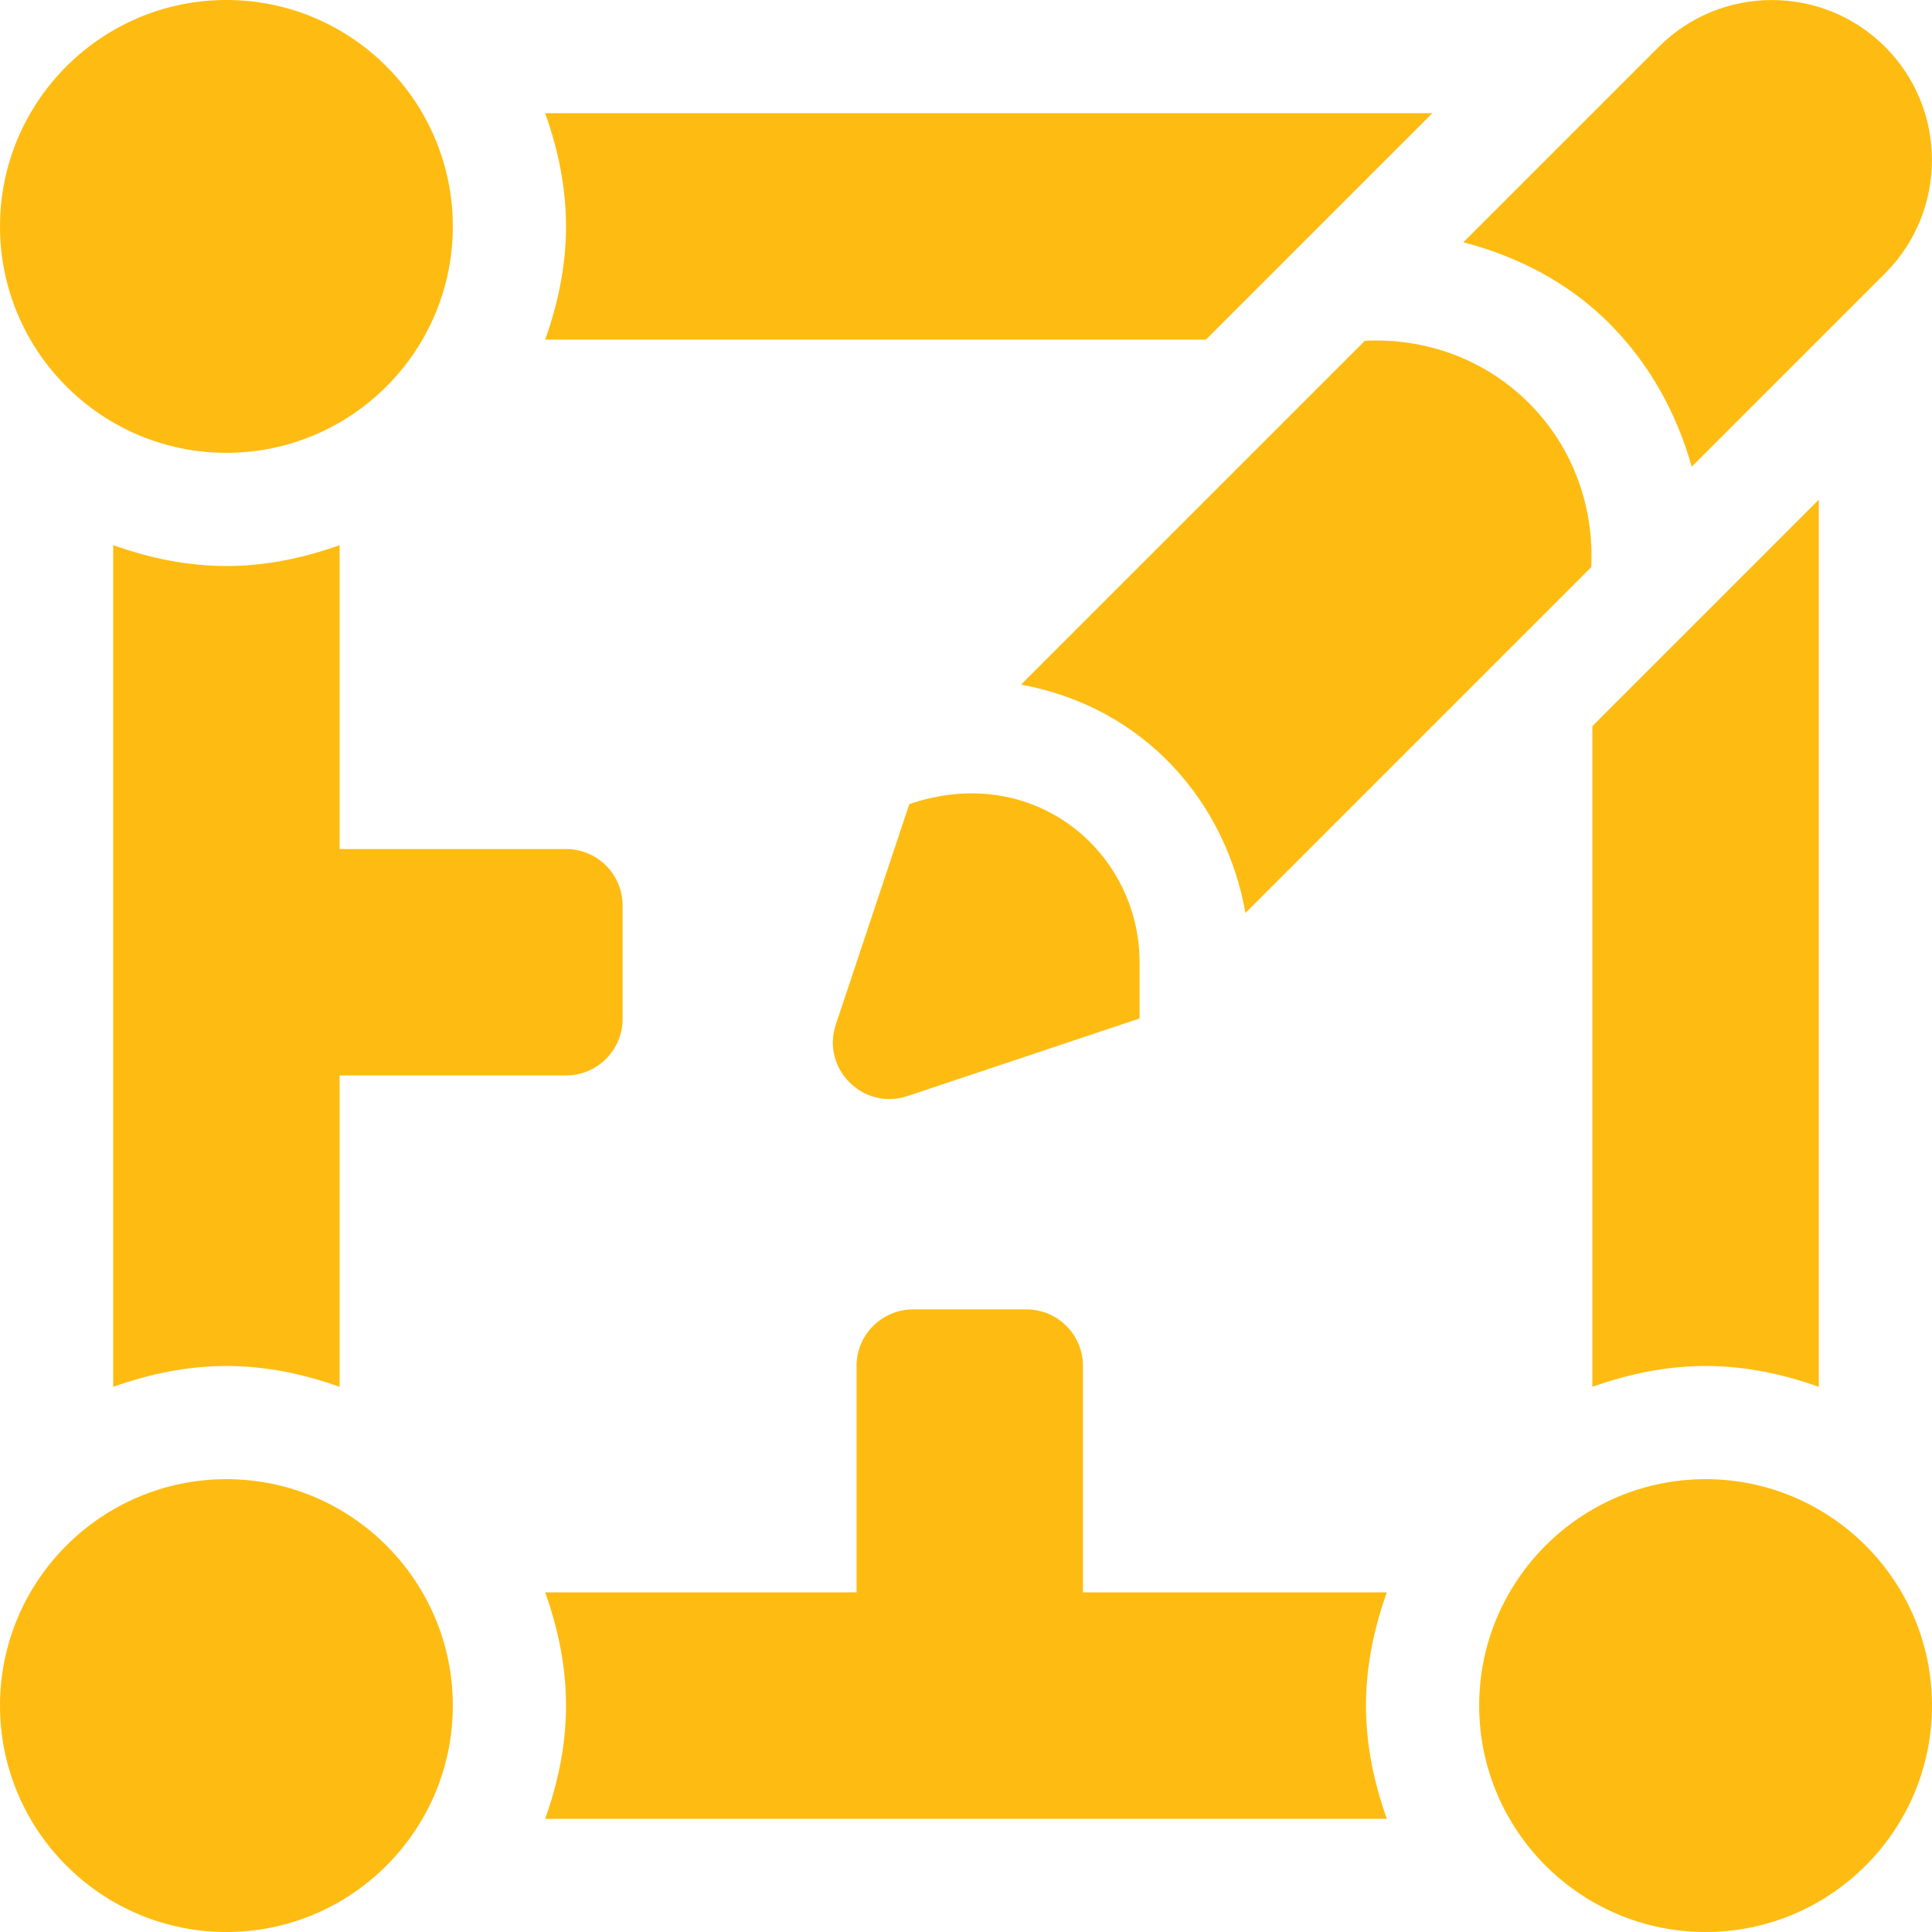<?xml version="1.0" encoding="UTF-8"?>
<svg xmlns="http://www.w3.org/2000/svg" width="68" height="68" viewBox="0 0 68 68" fill="none">
  <path d="M60.031 52.062C55.636 52.062 52.062 55.636 52.062 60.031C52.062 64.426 55.636 68 60.031 68C64.426 68 68 64.426 68 60.031C68 55.636 64.426 52.062 60.031 52.062Z" fill="url(#paint0_linear_189_1515)"></path>
  <path d="M7.969 52.062C3.574 52.062 0 55.636 0 60.031C0 64.426 3.574 68 7.969 68C12.364 68 15.938 64.426 15.938 60.031C15.938 55.636 12.364 52.062 7.969 52.062Z" fill="url(#paint1_linear_189_1515)"></path>
  <path d="M7.969 0C3.574 0 0 3.574 0 7.969C0 12.364 3.574 15.938 7.969 15.938C12.364 15.938 15.938 12.364 15.938 7.969C15.938 3.574 12.364 0 7.969 0Z" fill="url(#paint2_linear_189_1515)"></path>
  <path d="M56.047 25.556V48.812C57.299 48.366 58.627 48.078 60.031 48.078C61.435 48.078 62.763 48.366 64.016 48.812V17.587L56.047 25.556Z" fill="url(#paint3_linear_189_1515)"></path>
  <path d="M19.922 29.883H11.953V19.188C10.701 19.634 9.373 19.922 7.969 19.922C6.565 19.922 5.237 19.634 3.984 19.187V48.812C5.237 48.366 6.565 48.078 7.969 48.078C9.373 48.078 10.701 48.366 11.953 48.812V37.852H19.922C21.022 37.852 21.914 36.959 21.914 35.859V31.875C21.914 30.774 21.022 29.883 19.922 29.883Z" fill="url(#paint4_linear_189_1515)"></path>
  <path d="M19.188 3.984C19.634 5.237 19.922 6.565 19.922 7.969C19.922 9.373 19.634 10.701 19.188 11.953H42.444L50.413 3.984H19.188Z" fill="url(#paint5_linear_189_1515)"></path>
  <path d="M48.812 64.016C48.366 62.763 48.078 61.435 48.078 60.031C48.078 58.627 48.366 57.299 48.812 56.047H38.117V48.078C38.117 46.978 37.225 46.086 36.125 46.086H32.14C31.04 46.086 30.148 46.978 30.148 48.078V56.047H19.188C19.634 57.299 19.922 58.627 19.922 60.031C19.922 61.435 19.634 62.763 19.188 64.016H48.812Z" fill="url(#paint6_linear_189_1515)"></path>
  <path d="M66.35 1.65C64.152 -0.548 60.58 -0.548 58.382 1.65L51.504 8.527C53.406 9.023 55.2 9.939 56.63 11.37C58.054 12.793 59.011 14.539 59.542 16.427L66.35 9.619C68.548 7.42 68.548 3.848 66.35 1.65Z" fill="url(#paint7_linear_189_1515)"></path>
  <path d="M53.813 14.187C52.229 12.603 50.117 11.89 48.038 11.994L35.937 24.095C40.277 24.897 43.134 28.197 43.836 32.133L56.006 19.962C56.11 17.884 55.397 15.772 53.813 14.187Z" fill="url(#paint8_linear_189_1515)"></path>
  <path d="M32.004 28.302L29.419 36.058C28.9 37.616 30.383 39.098 31.941 38.577L40.109 35.846V33.867C40.109 29.996 36.403 26.802 32.004 28.302Z" fill="url(#paint9_linear_189_1515)"></path>
  <defs>
    <linearGradient id="paint0_linear_189_1515" x1="60.036" y1="-9.626" x2="60.036" y2="-9.626" gradientUnits="userSpaceOnUse">
      <stop offset="0.54" stop-color="#FEBC12"></stop>
      <stop offset="1" stop-color="#FEBC12"></stop>
    </linearGradient>
    <linearGradient id="paint1_linear_189_1515" x1="7.973" y1="-9.626" x2="7.973" y2="-9.626" gradientUnits="userSpaceOnUse">
      <stop offset="0.54" stop-color="#FEBC12"></stop>
      <stop offset="1" stop-color="#FEBC12"></stop>
    </linearGradient>
    <linearGradient id="paint2_linear_189_1515" x1="7.973" y1="-61.689" x2="7.973" y2="-61.689" gradientUnits="userSpaceOnUse">
      <stop offset="0.54" stop-color="#FEBC12"></stop>
      <stop offset="1" stop-color="#FEBC12"></stop>
    </linearGradient>
    <linearGradient id="paint3_linear_189_1515" x1="60.034" y1="-103.274" x2="60.034" y2="-103.274" gradientUnits="userSpaceOnUse">
      <stop offset="0.54" stop-color="#FEBC12"></stop>
      <stop offset="1" stop-color="#FEBC12"></stop>
    </linearGradient>
    <linearGradient id="paint4_linear_189_1515" x1="12.954" y1="-95.481" x2="12.954" y2="-95.481" gradientUnits="userSpaceOnUse">
      <stop offset="0.54" stop-color="#FEBC12"></stop>
      <stop offset="1" stop-color="#FEBC12"></stop>
    </linearGradient>
    <linearGradient id="paint5_linear_189_1515" x1="34.809" y1="-26.86" x2="34.809" y2="-26.86" gradientUnits="userSpaceOnUse">
      <stop offset="0.54" stop-color="#FEBC12"></stop>
      <stop offset="1" stop-color="#FEBC12"></stop>
    </linearGradient>
    <linearGradient id="paint6_linear_189_1515" x1="34.009" y1="-23.314" x2="34.009" y2="-23.314" gradientUnits="userSpaceOnUse">
      <stop offset="0.54" stop-color="#FEBC12"></stop>
      <stop offset="1" stop-color="#FEBC12"></stop>
    </linearGradient>
    <linearGradient id="paint7_linear_189_1515" x1="59.756" y1="-63.577" x2="59.756" y2="-63.577" gradientUnits="userSpaceOnUse">
      <stop offset="0.54" stop-color="#FEBC12"></stop>
      <stop offset="1" stop-color="#FEBC12"></stop>
    </linearGradient>
    <linearGradient id="paint8_linear_189_1515" x1="45.982" y1="-66.007" x2="45.982" y2="-66.007" gradientUnits="userSpaceOnUse">
      <stop offset="0.54" stop-color="#FEBC12"></stop>
      <stop offset="1" stop-color="#FEBC12"></stop>
    </linearGradient>
    <linearGradient id="paint9_linear_189_1515" x1="34.715" y1="-13.721" x2="34.715" y2="-13.721" gradientUnits="userSpaceOnUse">
      <stop offset="0.54" stop-color="#FEBC12"></stop>
      <stop offset="1" stop-color="#FEBC12"></stop>
    </linearGradient>
  </defs>
</svg>

